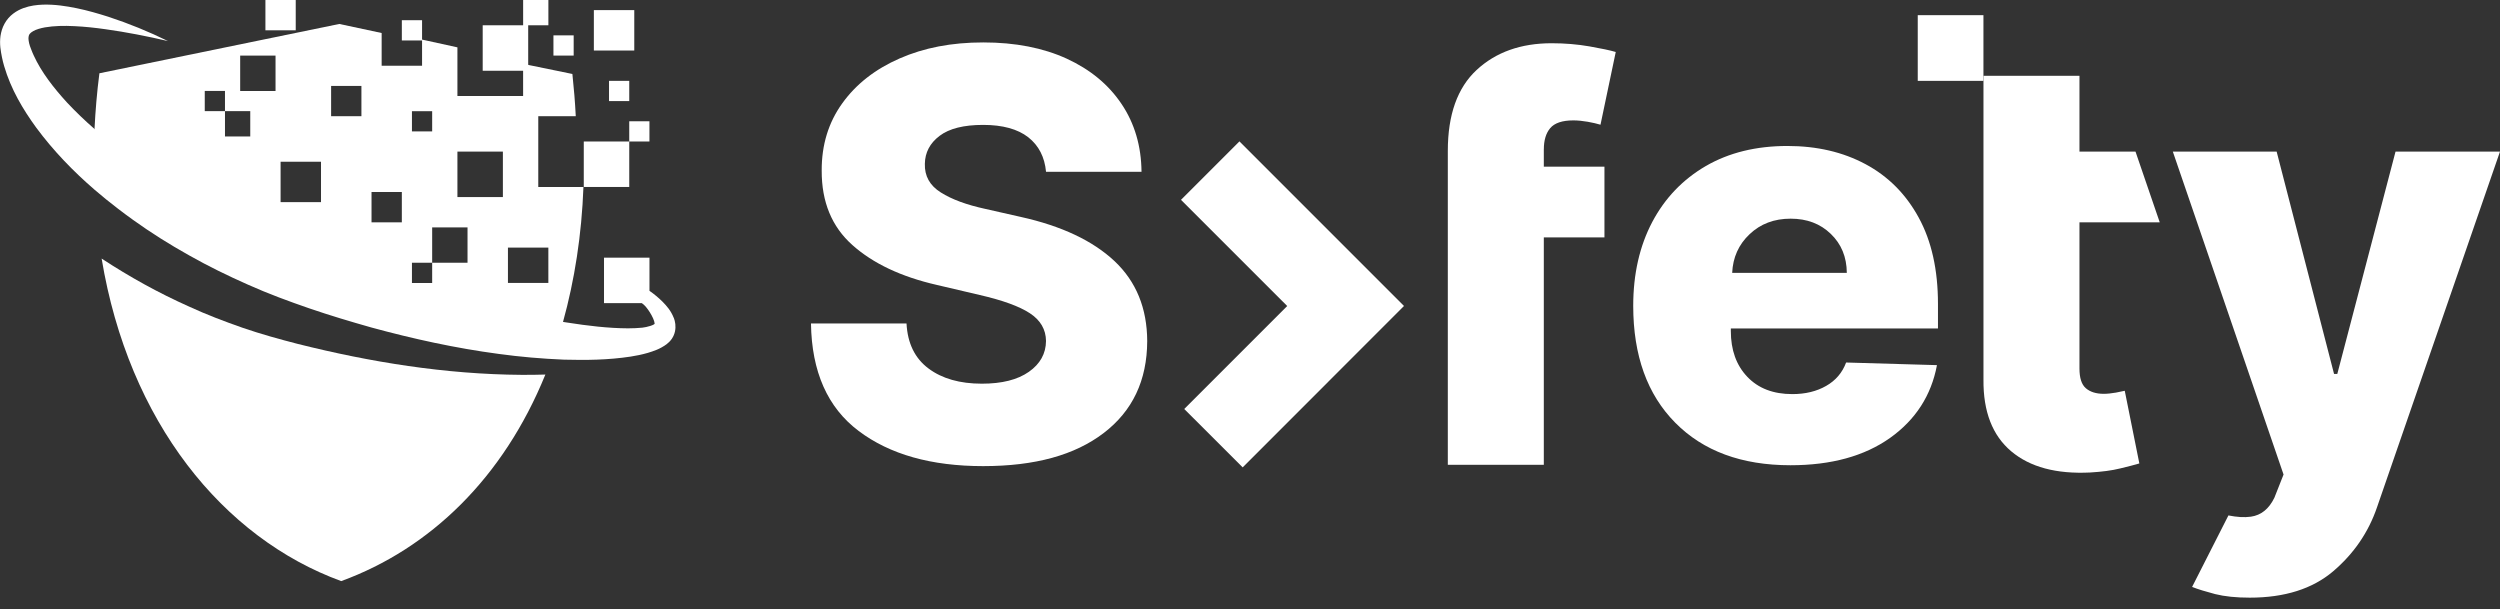 <?xml version="1.0" encoding="UTF-8"?>
<svg id="Your_design" data-name="Your design" xmlns="http://www.w3.org/2000/svg" viewBox="0 0 820.86 200">
  <rect x="0" y="0" width="820.86" height="200" fill="#333333" stroke="none"/>
  <defs>
    <style>
      .cls-1 {
        fill: #fff;
      }
    </style>
  </defs>
  <g id="WORDMARK">
    <g id="SAFETY">
      <g>
        <g>
          <path class="cls-1" d="m365.93,85.72c-7.14-6.69-17.38-11.52-30.74-14.49l-11.67-2.64c-6.12-1.33-10.99-3.11-14.61-5.4-3.62-2.27-5.36-5.4-5.24-9.41.06-3.7,1.66-6.77,4.83-9.17,3.19-2.41,7.94-3.6,14.31-3.6s11.32,1.35,14.8,4.05c3.46,2.72,5.4,6.51,5.85,11.36h31.35c-.08-8.47-2.27-15.9-6.55-22.27-4.28-6.39-10.29-11.34-18.03-14.9-7.74-3.54-16.86-5.32-27.36-5.32s-19.48,1.76-27.49,5.26c-8.02,3.52-14.29,8.41-18.83,14.74-4.54,6.3-6.79,13.67-6.75,22.1-.04,10.27,3.32,18.42,10.09,24.44,6.77,6.04,16,10.4,27.69,13.08l14.16,3.32c7.45,1.72,12.93,3.7,16.41,5.98s5.26,5.32,5.3,9.11c-.04,4.15-1.92,7.53-5.63,10.13s-8.84,3.89-15.43,3.89c-7.22,0-13.08-1.66-17.52-4.99-4.46-3.32-6.88-8.25-7.22-14.78h-31.37c.23,15.84,5.44,27.61,15.66,35.3,10.21,7.7,23.84,11.54,40.87,11.54s30.09-3.62,39.56-10.85c9.5-7.25,14.26-17.29,14.31-30.19-.04-10.81-3.62-19.57-10.74-26.28Z"/>
          <path class="cls-1" d="m506.91,49.02c0-2.93.68-5.26,2.08-6.93,1.42-1.69,3.96-2.56,7.59-2.56,1.52,0,3.1.17,4.73.45,1.64.29,3.02.62,4.2.97l5.01-23.88c-1.82-.54-4.71-1.15-8.65-1.84-3.92-.68-8.05-1.03-12.39-1.03-10.13,0-18.34,2.93-24.65,8.78-6.29,5.84-9.45,14.68-9.45,26.56v103.08h31.52v-74.66h19.91v-23.23h-19.91v-5.73Z"/>
          <path class="cls-1" d="m636.32,107.84v-8.06c0-11.17-2.1-20.6-6.31-28.31-4.21-7.73-10.03-13.58-17.48-17.57-7.44-3.99-15.98-5.97-25.64-5.97-10.27,0-19.19,2.19-26.77,6.57-7.56,4.4-13.44,10.51-17.61,18.39-4.15,7.87-6.25,17.06-6.25,27.55,0,16.26,4.6,29.07,13.79,38.35,9.2,9.31,21.8,13.97,37.84,13.97,13.37,0,24.26-2.99,32.69-8.96,8.4-5.99,13.54-13.95,15.41-23.91l-29.83-.86c-1.23,3.33-3.43,5.91-6.57,7.69-3.14,1.8-6.84,2.68-11.09,2.68-6.25,0-11.18-1.88-14.79-5.69-3.6-3.78-5.4-8.8-5.4-15.01v-.86h68.02Zm-61.84-30.95c3.58-3.4,8.08-5.09,13.46-5.09s9.74,1.66,13.19,4.99c3.46,3.33,5.22,7.59,5.26,12.8h-37.64c.23-5.07,2.13-9.31,5.73-12.7Z"/>
          <path class="cls-1" d="m694.6,128.93c-1.36.23-2.63.38-3.83.38-2.55,0-4.51-.63-5.92-1.86-1.4-1.23-2.07-3.39-2.07-6.46v-47.98h26.36l-7.96-23.23h-18.4v-24.89h-31.52v99.76c-.1,10.5,2.95,18.34,9.11,23.53,6.16,5.19,14.81,7.51,25.94,6.96,3.83-.23,7.1-.65,9.79-1.32,2.73-.65,4.85-1.21,6.34-1.65l-4.79-23.86c-.68.17-1.69.38-3.05.63Z"/>
          <path class="cls-1" d="m786.56,49.77l-19.12,73h-1.07l-18.85-73h-34.09l36.36,106.04-3.03,7.66c-1.79,3.65-4.33,5.69-7.68,6.18-2.16.31-4.63.14-7.39-.41l-11.89,23.4-.02.08c1.9.76,4.43,1.52,7.56,2.35,3.11.78,6.92,1.17,11.35,1.17,11.45,0,20.58-2.88,27.38-8.65,6.78-5.77,11.62-12.81,14.44-21.11l40.35-116.71h-34.3Z"/>
        </g>
        <polygon class="cls-1" points="406.96 46.42 387.77 65.61 422.65 100.48 388.84 134.29 408.03 153.46 460.99 100.46 406.96 46.42"/>
        <rect class="cls-1" x="629.68" y="4.98" width="21.57" height="21.57"/>
      </g>
    </g>
  </g>
  <g id="LOGO">
    <path class="cls-1" d="m171.23,123.08c2.61.01,5.22-.01,7.84-.1-13.78,33.88-37.79,57.14-67.03,67.82h-.01c-38.86-14.2-69.79-52.36-78.66-105.9,9.13,5.99,18.7,11.3,28.71,15.76,5.71,2.64,11.62,4.88,17.57,6.96,5.92,2.04,12.17,3.77,18.07,5.29,23.95,6.01,48.54,9.99,73.52,10.17Z"/>
    <g>
      <path class="cls-1" d="m176.74,38.16h12.31c-.23-4.54-.6-9.14-1.11-13.87l-16.18-3.32v10.56h-21.57v-15.98l-11.61-2.55v-6.36h-6.64v6.64h6.64v8.3h-13.27v-10.74l-13.9-2.97L32.64,24.06c-.81,6.25-1.31,12.35-1.61,18.3-.25,5.17-.3,10.23-.18,15.18,22.56,9.64,42.72,21.25,45.14,24.46.65.87,1.17,2.32,1.38,3.96,2.81,1.04,5.64,2.07,8.49,2.99,5.54,1.86,10.94,3.57,16.74,5.08,5.73,1.61,11.45,3.11,17.24,4.49,5.75,1.43,11.52,2.8,17.31,3.98,11.59,2.48,23.25,4.55,34.95,6.02,3.88.48,7.73.88,11.59,1.17.39-1.31.78-2.65,1.17-3.98,3.8-13.68,6.14-28.7,6.71-44.32h-14.83v-23.23Zm-94.57,6.64h-8.3v-8.3h-6.64v-6.64h6.64v6.64h8.3v8.3Zm8.3-14.93h-11.61v-11.61h11.61v11.61Zm14.93,36.5h-13.27v-13.27h13.27v13.27Zm13.27-28.21h-9.95v-9.95h9.95v9.95Zm13.27,34.84h-9.95v-9.95h9.95v9.95Zm3.32-36.5h6.64v6.64h-6.64v-6.64Zm18.25,49.77h-11.61s0,6.64,0,6.64h-6.64v-6.64h6.64s0-11.61,0-11.61h11.61v11.61Zm11.61-21.57h-14.93v-14.93h14.93v14.93Zm14.93,16.59v11.61h-13.27v-11.61h13.27Z"/>
      <polygon class="cls-1" points="173.43 8.3 180.06 8.3 180.06 0 171.77 0 171.77 8.3 158.49 8.3 158.49 23.23 173.43 23.23 173.43 8.3"/>
      <rect class="cls-1" x="181.72" y="11.61" width="6.64" height="6.64"/>
      <polygon class="cls-1" points="206.61 39.82 206.61 46.46 191.68 46.46 191.68 61.39 206.61 61.39 206.61 46.46 213.24 46.46 213.24 39.82 206.61 39.82"/>
      <rect class="cls-1" x="199.97" y="26.55" width="6.64" height="6.64"/>
      <rect class="cls-1" x="194.99" y="3.32" width="13.27" height="13.27"/>
      <rect class="cls-1" x="87.15" width="9.95" height="9.95"/>
    </g>
    <path class="cls-1" d="m221.22,104.37c-.94-2.39-2.3-3.89-3.65-5.28-1.36-1.35-2.78-2.52-4.32-3.6v-10.88h-14.93v14.93h12.43c.95.62,1.84,1.79,2.6,2.98.82,1.31,1.51,2.73,1.6,3.7.06.48-2.59,1.22-4.04,1.37-1.49.15-3.07.21-4.7.22-6.49-.03-13.24-.84-19.92-1.89-.48-.07-.95-.15-1.43-.22-6.2-.98-12.41-2.3-18.58-3.68-13.29-3.06-26.45-6.74-39.47-10.93-6.53-2.04-12.99-4.29-19.45-6.58-6.43-2.25-12.63-4.76-18.83-7.4-6.19-2.65-12.24-5.58-18.21-8.65-2.98-1.54-5.92-3.18-8.81-4.85-2.92-1.66-5.79-3.37-8.62-5.16-7.65-4.89-15.08-10.2-21.85-16.09-3.18-2.77-6.2-5.67-9.05-8.71-4.37-4.79-8.4-9.93-10.92-15.45-.3-.69-.64-1.39-.86-2.07l-.39-1.04c-.1-.31-.18-.6-.25-.88-.13-.55-.19-1.04-.22-1.45,0-.4.03-.7.09-.94.07-.48.48-1.04,1.49-1.61.97-.55,2.36-.95,3.83-1.22,2.98-.51,6.34-.58,9.68-.4,3.37.16,6.78.52,10.2,1.01,6.83.95,13.69,2.3,20.52,3.89-6.31-3.1-12.84-5.77-19.58-7.98-3.38-1.07-6.81-2.07-10.36-2.8-3.56-.72-7.22-1.3-11.18-1.18-2,.09-4.07.31-6.32,1.12-1.12.42-2.27.98-3.38,1.83-1.1.82-2.13,1.98-2.85,3.3-.73,1.31-1.13,2.73-1.33,4.06-.18,1.33-.16,2.58-.04,3.76.06.58.15,1.16.24,1.69l.28,1.49c.18,1.01.46,1.95.72,2.91,2.24,7.63,6.16,14.21,10.56,20.25,5.64,7.61,12.14,14.32,19.15,20.37,2.46,2.12,4.97,4.15,7.53,6.11,1.66,1.28,3.36,2.54,5.06,3.76,5.91,4.25,12.05,8.1,18.37,11.63,6.29,3.56,12.79,6.74,19.4,9.66,6.58,2.95,13.39,5.46,20.13,7.78,6.73,2.31,13.54,4.34,20.38,6.28,13.72,3.74,27.65,6.8,41.83,8.68,7.07.97,14.21,1.58,21.41,1.88,7.2.19,14.43.13,21.86-1,1.85-.28,3.73-.67,5.65-1.22,1.94-.61,3.88-1.18,6.16-2.83.57-.45,1.18-.98,1.74-1.8.52-.78.84-1.55,1.03-2.4.37-1.71.07-3.28-.37-4.46Z"/>
  </g>
</svg>
